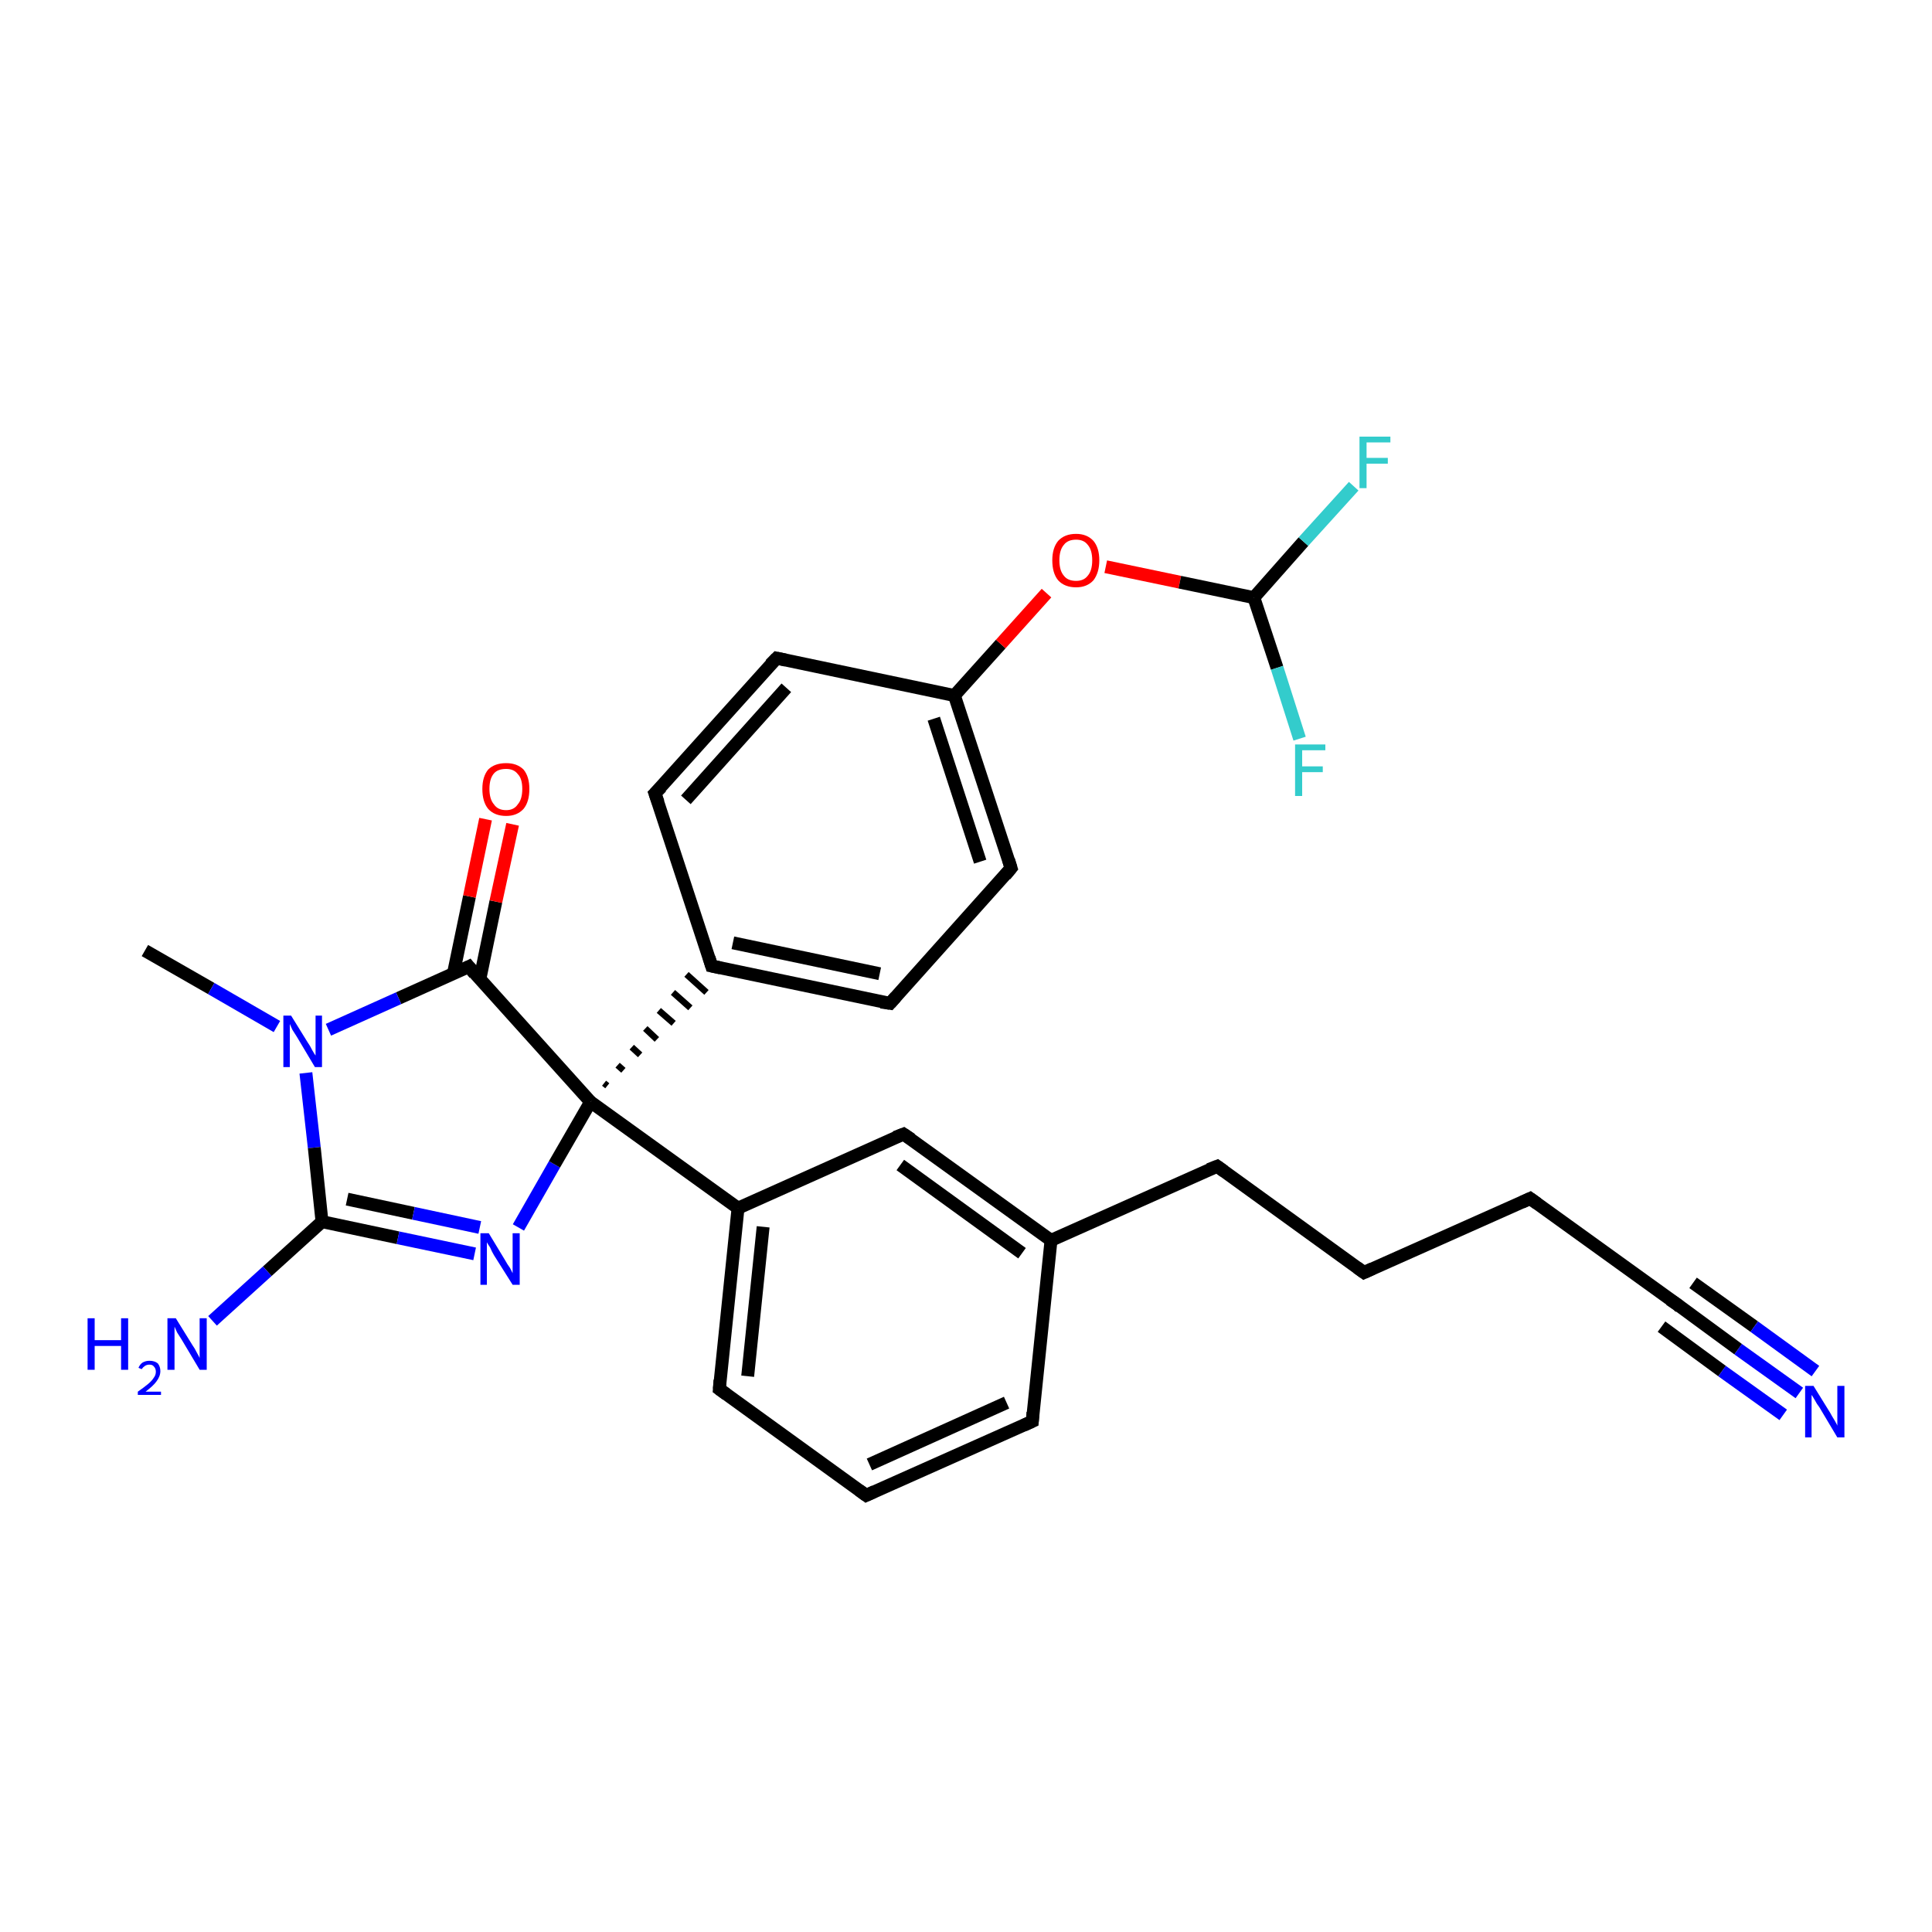<?xml version='1.0' encoding='iso-8859-1'?>
<svg version='1.1' baseProfile='full'
              xmlns='http://www.w3.org/2000/svg'
                      xmlns:rdkit='http://www.rdkit.org/xml'
                      xmlns:xlink='http://www.w3.org/1999/xlink'
                  xml:space='preserve'
width='300px' height='300px' viewBox='0 0 300 300'>
<!-- END OF HEADER -->
<rect style='opacity:1.0;fill:#FFFFFF;stroke:none' width='300.0' height='300.0' x='0.0' y='0.0'> </rect>
<path class='bond-0 atom-0 atom-1' d='M 22.5,147.6 L 32.8,153.5' style='fill:none;fill-rule:evenodd;stroke:#000000;stroke-width:2.0px;stroke-linecap:butt;stroke-linejoin:miter;stroke-opacity:1' />
<path class='bond-0 atom-0 atom-1' d='M 32.8,153.5 L 43.0,159.4' style='fill:none;fill-rule:evenodd;stroke:#0000FF;stroke-width:2.0px;stroke-linecap:butt;stroke-linejoin:miter;stroke-opacity:1' />
<path class='bond-1 atom-1 atom-2' d='M 47.5,166.6 L 48.8,178.2' style='fill:none;fill-rule:evenodd;stroke:#0000FF;stroke-width:2.0px;stroke-linecap:butt;stroke-linejoin:miter;stroke-opacity:1' />
<path class='bond-1 atom-1 atom-2' d='M 48.8,178.2 L 50.0,189.7' style='fill:none;fill-rule:evenodd;stroke:#000000;stroke-width:2.0px;stroke-linecap:butt;stroke-linejoin:miter;stroke-opacity:1' />
<path class='bond-2 atom-2 atom-3' d='M 50.0,189.7 L 41.5,197.4' style='fill:none;fill-rule:evenodd;stroke:#000000;stroke-width:2.0px;stroke-linecap:butt;stroke-linejoin:miter;stroke-opacity:1' />
<path class='bond-2 atom-2 atom-3' d='M 41.5,197.4 L 33.0,205.1' style='fill:none;fill-rule:evenodd;stroke:#0000FF;stroke-width:2.0px;stroke-linecap:butt;stroke-linejoin:miter;stroke-opacity:1' />
<path class='bond-3 atom-2 atom-4' d='M 50.0,189.7 L 61.8,192.2' style='fill:none;fill-rule:evenodd;stroke:#000000;stroke-width:2.0px;stroke-linecap:butt;stroke-linejoin:miter;stroke-opacity:1' />
<path class='bond-3 atom-2 atom-4' d='M 61.8,192.2 L 73.7,194.7' style='fill:none;fill-rule:evenodd;stroke:#0000FF;stroke-width:2.0px;stroke-linecap:butt;stroke-linejoin:miter;stroke-opacity:1' />
<path class='bond-3 atom-2 atom-4' d='M 53.9,186.2 L 64.2,188.4' style='fill:none;fill-rule:evenodd;stroke:#000000;stroke-width:2.0px;stroke-linecap:butt;stroke-linejoin:miter;stroke-opacity:1' />
<path class='bond-3 atom-2 atom-4' d='M 64.2,188.4 L 74.5,190.6' style='fill:none;fill-rule:evenodd;stroke:#0000FF;stroke-width:2.0px;stroke-linecap:butt;stroke-linejoin:miter;stroke-opacity:1' />
<path class='bond-4 atom-4 atom-5' d='M 80.5,190.6 L 86.1,180.8' style='fill:none;fill-rule:evenodd;stroke:#0000FF;stroke-width:2.0px;stroke-linecap:butt;stroke-linejoin:miter;stroke-opacity:1' />
<path class='bond-4 atom-4 atom-5' d='M 86.1,180.8 L 91.7,171.1' style='fill:none;fill-rule:evenodd;stroke:#000000;stroke-width:2.0px;stroke-linecap:butt;stroke-linejoin:miter;stroke-opacity:1' />
<path class='bond-5 atom-5 atom-6' d='M 91.7,171.1 L 72.8,150.1' style='fill:none;fill-rule:evenodd;stroke:#000000;stroke-width:2.0px;stroke-linecap:butt;stroke-linejoin:miter;stroke-opacity:1' />
<path class='bond-6 atom-6 atom-7' d='M 74.5,152.1 L 77.0,140.0' style='fill:none;fill-rule:evenodd;stroke:#000000;stroke-width:2.0px;stroke-linecap:butt;stroke-linejoin:miter;stroke-opacity:1' />
<path class='bond-6 atom-6 atom-7' d='M 77.0,140.0 L 79.6,128.0' style='fill:none;fill-rule:evenodd;stroke:#FF0000;stroke-width:2.0px;stroke-linecap:butt;stroke-linejoin:miter;stroke-opacity:1' />
<path class='bond-6 atom-6 atom-7' d='M 70.4,151.2 L 72.9,139.2' style='fill:none;fill-rule:evenodd;stroke:#000000;stroke-width:2.0px;stroke-linecap:butt;stroke-linejoin:miter;stroke-opacity:1' />
<path class='bond-6 atom-6 atom-7' d='M 72.9,139.2 L 75.4,127.2' style='fill:none;fill-rule:evenodd;stroke:#FF0000;stroke-width:2.0px;stroke-linecap:butt;stroke-linejoin:miter;stroke-opacity:1' />
<path class='bond-7 atom-5 atom-8' d='M 94.3,168.6 L 93.8,168.2' style='fill:none;fill-rule:evenodd;stroke:#000000;stroke-width:1.0px;stroke-linecap:butt;stroke-linejoin:miter;stroke-opacity:1' />
<path class='bond-7 atom-5 atom-8' d='M 96.8,166.2 L 95.9,165.4' style='fill:none;fill-rule:evenodd;stroke:#000000;stroke-width:1.0px;stroke-linecap:butt;stroke-linejoin:miter;stroke-opacity:1' />
<path class='bond-7 atom-5 atom-8' d='M 99.4,163.8 L 98.1,162.6' style='fill:none;fill-rule:evenodd;stroke:#000000;stroke-width:1.0px;stroke-linecap:butt;stroke-linejoin:miter;stroke-opacity:1' />
<path class='bond-7 atom-5 atom-8' d='M 102.0,161.4 L 100.2,159.7' style='fill:none;fill-rule:evenodd;stroke:#000000;stroke-width:1.0px;stroke-linecap:butt;stroke-linejoin:miter;stroke-opacity:1' />
<path class='bond-7 atom-5 atom-8' d='M 104.6,158.9 L 102.3,156.9' style='fill:none;fill-rule:evenodd;stroke:#000000;stroke-width:1.0px;stroke-linecap:butt;stroke-linejoin:miter;stroke-opacity:1' />
<path class='bond-7 atom-5 atom-8' d='M 107.2,156.5 L 104.5,154.1' style='fill:none;fill-rule:evenodd;stroke:#000000;stroke-width:1.0px;stroke-linecap:butt;stroke-linejoin:miter;stroke-opacity:1' />
<path class='bond-7 atom-5 atom-8' d='M 109.7,154.1 L 106.6,151.3' style='fill:none;fill-rule:evenodd;stroke:#000000;stroke-width:1.0px;stroke-linecap:butt;stroke-linejoin:miter;stroke-opacity:1' />
<path class='bond-8 atom-8 atom-9' d='M 110.5,150.0 L 138.2,155.8' style='fill:none;fill-rule:evenodd;stroke:#000000;stroke-width:2.0px;stroke-linecap:butt;stroke-linejoin:miter;stroke-opacity:1' />
<path class='bond-8 atom-8 atom-9' d='M 113.8,146.4 L 136.6,151.2' style='fill:none;fill-rule:evenodd;stroke:#000000;stroke-width:2.0px;stroke-linecap:butt;stroke-linejoin:miter;stroke-opacity:1' />
<path class='bond-9 atom-9 atom-10' d='M 138.2,155.8 L 157.0,134.8' style='fill:none;fill-rule:evenodd;stroke:#000000;stroke-width:2.0px;stroke-linecap:butt;stroke-linejoin:miter;stroke-opacity:1' />
<path class='bond-10 atom-10 atom-11' d='M 157.0,134.8 L 148.2,108.0' style='fill:none;fill-rule:evenodd;stroke:#000000;stroke-width:2.0px;stroke-linecap:butt;stroke-linejoin:miter;stroke-opacity:1' />
<path class='bond-10 atom-10 atom-11' d='M 152.2,133.8 L 145.0,111.6' style='fill:none;fill-rule:evenodd;stroke:#000000;stroke-width:2.0px;stroke-linecap:butt;stroke-linejoin:miter;stroke-opacity:1' />
<path class='bond-11 atom-11 atom-12' d='M 148.2,108.0 L 155.4,100.0' style='fill:none;fill-rule:evenodd;stroke:#000000;stroke-width:2.0px;stroke-linecap:butt;stroke-linejoin:miter;stroke-opacity:1' />
<path class='bond-11 atom-11 atom-12' d='M 155.4,100.0 L 162.5,92.1' style='fill:none;fill-rule:evenodd;stroke:#FF0000;stroke-width:2.0px;stroke-linecap:butt;stroke-linejoin:miter;stroke-opacity:1' />
<path class='bond-12 atom-12 atom-13' d='M 171.7,88.0 L 183.2,90.4' style='fill:none;fill-rule:evenodd;stroke:#FF0000;stroke-width:2.0px;stroke-linecap:butt;stroke-linejoin:miter;stroke-opacity:1' />
<path class='bond-12 atom-12 atom-13' d='M 183.2,90.4 L 194.7,92.8' style='fill:none;fill-rule:evenodd;stroke:#000000;stroke-width:2.0px;stroke-linecap:butt;stroke-linejoin:miter;stroke-opacity:1' />
<path class='bond-13 atom-13 atom-14' d='M 194.7,92.8 L 202.4,84.1' style='fill:none;fill-rule:evenodd;stroke:#000000;stroke-width:2.0px;stroke-linecap:butt;stroke-linejoin:miter;stroke-opacity:1' />
<path class='bond-13 atom-13 atom-14' d='M 202.4,84.1 L 210.2,75.5' style='fill:none;fill-rule:evenodd;stroke:#33CCCC;stroke-width:2.0px;stroke-linecap:butt;stroke-linejoin:miter;stroke-opacity:1' />
<path class='bond-14 atom-13 atom-15' d='M 194.7,92.8 L 198.3,103.7' style='fill:none;fill-rule:evenodd;stroke:#000000;stroke-width:2.0px;stroke-linecap:butt;stroke-linejoin:miter;stroke-opacity:1' />
<path class='bond-14 atom-13 atom-15' d='M 198.3,103.7 L 201.8,114.7' style='fill:none;fill-rule:evenodd;stroke:#33CCCC;stroke-width:2.0px;stroke-linecap:butt;stroke-linejoin:miter;stroke-opacity:1' />
<path class='bond-15 atom-11 atom-16' d='M 148.2,108.0 L 120.6,102.2' style='fill:none;fill-rule:evenodd;stroke:#000000;stroke-width:2.0px;stroke-linecap:butt;stroke-linejoin:miter;stroke-opacity:1' />
<path class='bond-16 atom-16 atom-17' d='M 120.6,102.2 L 101.7,123.2' style='fill:none;fill-rule:evenodd;stroke:#000000;stroke-width:2.0px;stroke-linecap:butt;stroke-linejoin:miter;stroke-opacity:1' />
<path class='bond-16 atom-16 atom-17' d='M 122.1,106.8 L 106.5,124.2' style='fill:none;fill-rule:evenodd;stroke:#000000;stroke-width:2.0px;stroke-linecap:butt;stroke-linejoin:miter;stroke-opacity:1' />
<path class='bond-17 atom-5 atom-18' d='M 91.7,171.1 L 114.6,187.6' style='fill:none;fill-rule:evenodd;stroke:#000000;stroke-width:2.0px;stroke-linecap:butt;stroke-linejoin:miter;stroke-opacity:1' />
<path class='bond-18 atom-18 atom-19' d='M 114.6,187.6 L 111.7,215.7' style='fill:none;fill-rule:evenodd;stroke:#000000;stroke-width:2.0px;stroke-linecap:butt;stroke-linejoin:miter;stroke-opacity:1' />
<path class='bond-18 atom-18 atom-19' d='M 118.5,190.5 L 116.1,213.7' style='fill:none;fill-rule:evenodd;stroke:#000000;stroke-width:2.0px;stroke-linecap:butt;stroke-linejoin:miter;stroke-opacity:1' />
<path class='bond-19 atom-19 atom-20' d='M 111.7,215.7 L 134.5,232.2' style='fill:none;fill-rule:evenodd;stroke:#000000;stroke-width:2.0px;stroke-linecap:butt;stroke-linejoin:miter;stroke-opacity:1' />
<path class='bond-20 atom-20 atom-21' d='M 134.5,232.2 L 160.3,220.7' style='fill:none;fill-rule:evenodd;stroke:#000000;stroke-width:2.0px;stroke-linecap:butt;stroke-linejoin:miter;stroke-opacity:1' />
<path class='bond-20 atom-20 atom-21' d='M 135.0,227.4 L 156.3,217.8' style='fill:none;fill-rule:evenodd;stroke:#000000;stroke-width:2.0px;stroke-linecap:butt;stroke-linejoin:miter;stroke-opacity:1' />
<path class='bond-21 atom-21 atom-22' d='M 160.3,220.7 L 163.2,192.6' style='fill:none;fill-rule:evenodd;stroke:#000000;stroke-width:2.0px;stroke-linecap:butt;stroke-linejoin:miter;stroke-opacity:1' />
<path class='bond-22 atom-22 atom-23' d='M 163.2,192.6 L 189.0,181.1' style='fill:none;fill-rule:evenodd;stroke:#000000;stroke-width:2.0px;stroke-linecap:butt;stroke-linejoin:miter;stroke-opacity:1' />
<path class='bond-23 atom-23 atom-24' d='M 189.0,181.1 L 211.8,197.6' style='fill:none;fill-rule:evenodd;stroke:#000000;stroke-width:2.0px;stroke-linecap:butt;stroke-linejoin:miter;stroke-opacity:1' />
<path class='bond-24 atom-24 atom-25' d='M 211.8,197.6 L 237.6,186.1' style='fill:none;fill-rule:evenodd;stroke:#000000;stroke-width:2.0px;stroke-linecap:butt;stroke-linejoin:miter;stroke-opacity:1' />
<path class='bond-25 atom-25 atom-26' d='M 237.6,186.1 L 260.5,202.6' style='fill:none;fill-rule:evenodd;stroke:#000000;stroke-width:2.0px;stroke-linecap:butt;stroke-linejoin:miter;stroke-opacity:1' />
<path class='bond-26 atom-26 atom-27' d='M 260.5,202.6 L 269.9,209.5' style='fill:none;fill-rule:evenodd;stroke:#000000;stroke-width:2.0px;stroke-linecap:butt;stroke-linejoin:miter;stroke-opacity:1' />
<path class='bond-26 atom-26 atom-27' d='M 269.9,209.5 L 279.4,216.3' style='fill:none;fill-rule:evenodd;stroke:#0000FF;stroke-width:2.0px;stroke-linecap:butt;stroke-linejoin:miter;stroke-opacity:1' />
<path class='bond-26 atom-26 atom-27' d='M 262.9,199.2 L 272.4,206.0' style='fill:none;fill-rule:evenodd;stroke:#000000;stroke-width:2.0px;stroke-linecap:butt;stroke-linejoin:miter;stroke-opacity:1' />
<path class='bond-26 atom-26 atom-27' d='M 272.4,206.0 L 281.9,212.9' style='fill:none;fill-rule:evenodd;stroke:#0000FF;stroke-width:2.0px;stroke-linecap:butt;stroke-linejoin:miter;stroke-opacity:1' />
<path class='bond-26 atom-26 atom-27' d='M 258.0,206.0 L 267.4,212.9' style='fill:none;fill-rule:evenodd;stroke:#000000;stroke-width:2.0px;stroke-linecap:butt;stroke-linejoin:miter;stroke-opacity:1' />
<path class='bond-26 atom-26 atom-27' d='M 267.4,212.9 L 276.9,219.7' style='fill:none;fill-rule:evenodd;stroke:#0000FF;stroke-width:2.0px;stroke-linecap:butt;stroke-linejoin:miter;stroke-opacity:1' />
<path class='bond-27 atom-22 atom-28' d='M 163.2,192.6 L 140.3,176.1' style='fill:none;fill-rule:evenodd;stroke:#000000;stroke-width:2.0px;stroke-linecap:butt;stroke-linejoin:miter;stroke-opacity:1' />
<path class='bond-27 atom-22 atom-28' d='M 158.7,194.6 L 139.8,180.9' style='fill:none;fill-rule:evenodd;stroke:#000000;stroke-width:2.0px;stroke-linecap:butt;stroke-linejoin:miter;stroke-opacity:1' />
<path class='bond-28 atom-6 atom-1' d='M 72.8,150.1 L 61.9,155.0' style='fill:none;fill-rule:evenodd;stroke:#000000;stroke-width:2.0px;stroke-linecap:butt;stroke-linejoin:miter;stroke-opacity:1' />
<path class='bond-28 atom-6 atom-1' d='M 61.9,155.0 L 51.0,159.9' style='fill:none;fill-rule:evenodd;stroke:#0000FF;stroke-width:2.0px;stroke-linecap:butt;stroke-linejoin:miter;stroke-opacity:1' />
<path class='bond-29 atom-17 atom-8' d='M 101.7,123.2 L 110.5,150.0' style='fill:none;fill-rule:evenodd;stroke:#000000;stroke-width:2.0px;stroke-linecap:butt;stroke-linejoin:miter;stroke-opacity:1' />
<path class='bond-30 atom-28 atom-18' d='M 140.3,176.1 L 114.6,187.6' style='fill:none;fill-rule:evenodd;stroke:#000000;stroke-width:2.0px;stroke-linecap:butt;stroke-linejoin:miter;stroke-opacity:1' />
<path d='M 73.7,151.2 L 72.8,150.1 L 72.2,150.4' style='fill:none;stroke:#000000;stroke-width:2.0px;stroke-linecap:butt;stroke-linejoin:miter;stroke-opacity:1;' />
<path d='M 111.9,150.3 L 110.5,150.0 L 110.1,148.7' style='fill:none;stroke:#000000;stroke-width:2.0px;stroke-linecap:butt;stroke-linejoin:miter;stroke-opacity:1;' />
<path d='M 136.8,155.6 L 138.2,155.8 L 139.1,154.8' style='fill:none;stroke:#000000;stroke-width:2.0px;stroke-linecap:butt;stroke-linejoin:miter;stroke-opacity:1;' />
<path d='M 156.1,135.9 L 157.0,134.8 L 156.6,133.5' style='fill:none;stroke:#000000;stroke-width:2.0px;stroke-linecap:butt;stroke-linejoin:miter;stroke-opacity:1;' />
<path d='M 122.0,102.5 L 120.6,102.2 L 119.6,103.2' style='fill:none;stroke:#000000;stroke-width:2.0px;stroke-linecap:butt;stroke-linejoin:miter;stroke-opacity:1;' />
<path d='M 102.7,122.2 L 101.7,123.2 L 102.2,124.6' style='fill:none;stroke:#000000;stroke-width:2.0px;stroke-linecap:butt;stroke-linejoin:miter;stroke-opacity:1;' />
<path d='M 111.8,214.3 L 111.7,215.7 L 112.8,216.5' style='fill:none;stroke:#000000;stroke-width:2.0px;stroke-linecap:butt;stroke-linejoin:miter;stroke-opacity:1;' />
<path d='M 133.4,231.4 L 134.5,232.2 L 135.8,231.6' style='fill:none;stroke:#000000;stroke-width:2.0px;stroke-linecap:butt;stroke-linejoin:miter;stroke-opacity:1;' />
<path d='M 159.0,221.3 L 160.3,220.7 L 160.4,219.3' style='fill:none;stroke:#000000;stroke-width:2.0px;stroke-linecap:butt;stroke-linejoin:miter;stroke-opacity:1;' />
<path d='M 187.7,181.6 L 189.0,181.1 L 190.1,181.9' style='fill:none;stroke:#000000;stroke-width:2.0px;stroke-linecap:butt;stroke-linejoin:miter;stroke-opacity:1;' />
<path d='M 210.7,196.8 L 211.8,197.6 L 213.1,197.0' style='fill:none;stroke:#000000;stroke-width:2.0px;stroke-linecap:butt;stroke-linejoin:miter;stroke-opacity:1;' />
<path d='M 236.3,186.7 L 237.6,186.1 L 238.7,186.9' style='fill:none;stroke:#000000;stroke-width:2.0px;stroke-linecap:butt;stroke-linejoin:miter;stroke-opacity:1;' />
<path d='M 259.3,201.8 L 260.5,202.6 L 260.9,203.0' style='fill:none;stroke:#000000;stroke-width:2.0px;stroke-linecap:butt;stroke-linejoin:miter;stroke-opacity:1;' />
<path d='M 141.5,176.9 L 140.3,176.1 L 139.0,176.6' style='fill:none;stroke:#000000;stroke-width:2.0px;stroke-linecap:butt;stroke-linejoin:miter;stroke-opacity:1;' />
<path class='atom-1' d='M 45.2 157.7
L 47.8 161.9
Q 48.1 162.3, 48.5 163.1
Q 48.9 163.8, 49.0 163.9
L 49.0 157.7
L 50.0 157.7
L 50.0 165.7
L 48.9 165.7
L 46.1 161.0
Q 45.8 160.5, 45.4 159.9
Q 45.1 159.2, 45.0 159.0
L 45.0 165.7
L 44.0 165.7
L 44.0 157.7
L 45.2 157.7
' fill='#0000FF'/>
<path class='atom-3' d='M 13.6 204.7
L 14.7 204.7
L 14.7 208.1
L 18.8 208.1
L 18.8 204.7
L 19.9 204.7
L 19.9 212.7
L 18.8 212.7
L 18.8 209.0
L 14.7 209.0
L 14.7 212.7
L 13.6 212.7
L 13.6 204.7
' fill='#0000FF'/>
<path class='atom-3' d='M 21.5 212.4
Q 21.7 211.9, 22.1 211.6
Q 22.6 211.3, 23.2 211.3
Q 24.0 211.3, 24.5 211.7
Q 24.9 212.2, 24.9 212.9
Q 24.9 213.7, 24.3 214.5
Q 23.8 215.2, 22.6 216.1
L 25.0 216.1
L 25.0 216.6
L 21.4 216.6
L 21.4 216.1
Q 22.4 215.4, 23.0 214.9
Q 23.6 214.4, 23.9 213.9
Q 24.2 213.5, 24.2 213.0
Q 24.2 212.5, 23.9 212.2
Q 23.7 211.9, 23.2 211.9
Q 22.8 211.9, 22.5 212.1
Q 22.2 212.3, 22.0 212.6
L 21.5 212.4
' fill='#0000FF'/>
<path class='atom-3' d='M 27.3 204.7
L 29.9 208.9
Q 30.2 209.3, 30.6 210.1
Q 31.0 210.8, 31.0 210.9
L 31.0 204.7
L 32.1 204.7
L 32.1 212.7
L 31.0 212.7
L 28.2 208.0
Q 27.9 207.5, 27.5 206.9
Q 27.2 206.2, 27.1 206.0
L 27.1 212.7
L 26.0 212.7
L 26.0 204.7
L 27.3 204.7
' fill='#0000FF'/>
<path class='atom-4' d='M 75.9 191.5
L 78.5 195.8
Q 78.7 196.2, 79.2 196.9
Q 79.6 197.7, 79.6 197.7
L 79.6 191.5
L 80.7 191.5
L 80.7 199.5
L 79.6 199.5
L 76.7 194.9
Q 76.4 194.4, 76.1 193.7
Q 75.7 193.1, 75.6 192.9
L 75.6 199.5
L 74.6 199.5
L 74.6 191.5
L 75.9 191.5
' fill='#0000FF'/>
<path class='atom-7' d='M 74.9 122.5
Q 74.9 120.6, 75.8 119.5
Q 76.8 118.5, 78.6 118.5
Q 80.3 118.5, 81.3 119.5
Q 82.2 120.6, 82.2 122.5
Q 82.2 124.5, 81.3 125.6
Q 80.3 126.7, 78.6 126.7
Q 76.8 126.7, 75.8 125.6
Q 74.9 124.5, 74.9 122.5
M 78.6 125.8
Q 79.8 125.8, 80.4 124.9
Q 81.1 124.1, 81.1 122.5
Q 81.1 120.9, 80.4 120.2
Q 79.8 119.4, 78.6 119.4
Q 77.3 119.4, 76.7 120.1
Q 76.0 120.9, 76.0 122.5
Q 76.0 124.1, 76.7 124.9
Q 77.3 125.8, 78.6 125.8
' fill='#FF0000'/>
<path class='atom-12' d='M 163.4 87.0
Q 163.4 85.1, 164.3 84.0
Q 165.3 82.9, 167.1 82.9
Q 168.8 82.9, 169.8 84.0
Q 170.7 85.1, 170.7 87.0
Q 170.7 88.9, 169.8 90.1
Q 168.8 91.2, 167.1 91.2
Q 165.3 91.2, 164.3 90.1
Q 163.4 89.0, 163.4 87.0
M 167.1 90.2
Q 168.3 90.2, 168.9 89.4
Q 169.6 88.6, 169.6 87.0
Q 169.6 85.4, 168.9 84.6
Q 168.3 83.8, 167.1 83.8
Q 165.8 83.8, 165.2 84.6
Q 164.5 85.4, 164.5 87.0
Q 164.5 88.6, 165.2 89.4
Q 165.8 90.2, 167.1 90.2
' fill='#FF0000'/>
<path class='atom-14' d='M 211.1 67.8
L 215.9 67.8
L 215.9 68.7
L 212.2 68.7
L 212.2 71.1
L 215.5 71.1
L 215.5 72.0
L 212.2 72.0
L 212.2 75.8
L 211.1 75.8
L 211.1 67.8
' fill='#33CCCC'/>
<path class='atom-15' d='M 201.1 115.6
L 205.8 115.6
L 205.8 116.5
L 202.2 116.5
L 202.2 119.0
L 205.4 119.0
L 205.4 119.9
L 202.2 119.9
L 202.2 123.6
L 201.1 123.6
L 201.1 115.6
' fill='#33CCCC'/>
<path class='atom-27' d='M 281.6 215.2
L 284.2 219.4
Q 284.4 219.8, 284.9 220.6
Q 285.3 221.3, 285.3 221.4
L 285.3 215.2
L 286.4 215.2
L 286.4 223.2
L 285.3 223.2
L 282.5 218.5
Q 282.1 218.0, 281.8 217.4
Q 281.4 216.7, 281.3 216.6
L 281.3 223.2
L 280.3 223.2
L 280.3 215.2
L 281.6 215.2
' fill='#0000FF'/>
</svg>
